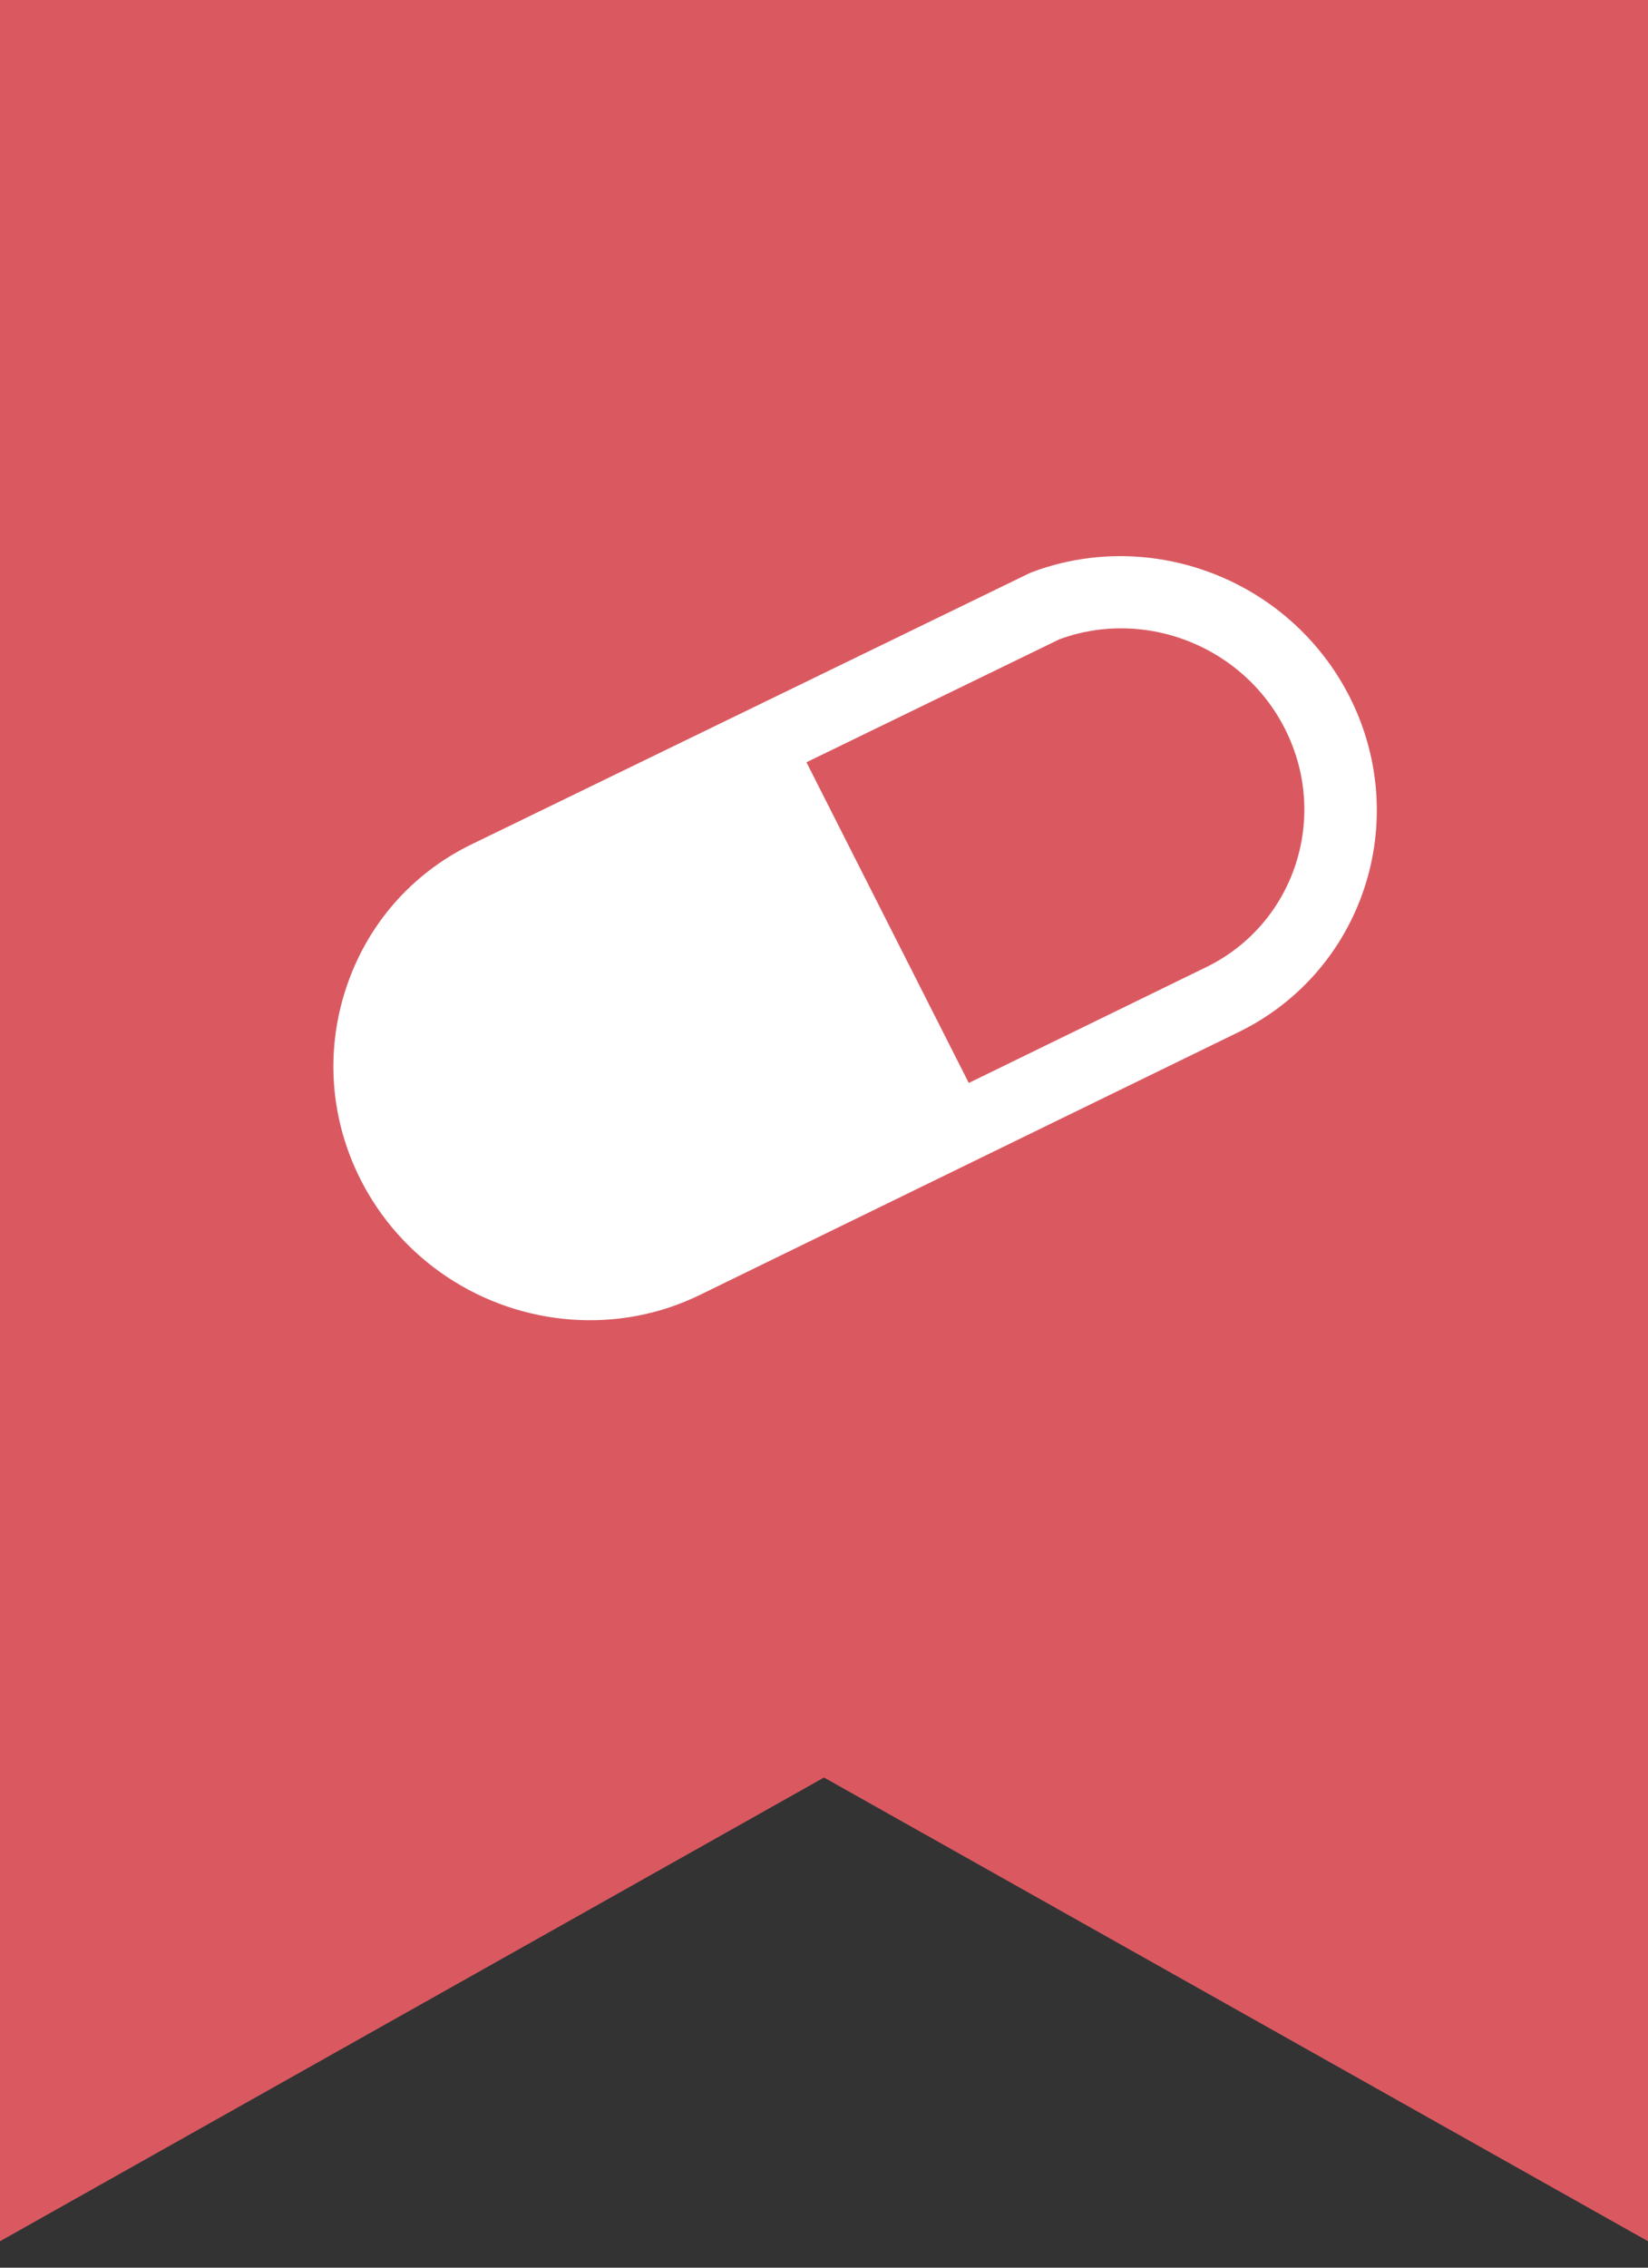 <?xml version="1.0" encoding="UTF-8"?> <svg xmlns="http://www.w3.org/2000/svg" width="40" height="55" viewBox="0 0 40 55" fill="none"><rect x="0" y="0" width="40" height="55" fill="#333333" stroke="none"/> <path d="M0 0H40V54.359L20 43.112L0 54.359V0Z" fill="#DA5961"></path> <path d="M18.134 18.854L12.102 21.784C10.998 22.32 10.176 23.26 9.787 24.431C9.398 25.606 9.493 26.863 10.054 27.972C10.421 28.697 10.975 29.319 11.655 29.77C13.055 30.699 14.842 30.828 16.32 30.108L22.212 27.236L22.144 27.102M18.134 18.854L18 18.922L18.067 19.053M18.134 18.854L22.279 27.036L22.144 27.102M18.134 18.854L18.199 18.989L18.067 19.053M18.067 19.053L12.167 21.919C11.1 22.437 10.306 23.346 9.93 24.479C9.553 25.615 9.644 26.831 10.188 27.904L10.188 27.904C10.544 28.606 11.08 29.208 11.738 29.645C13.095 30.545 14.825 30.67 16.254 29.973L22.144 27.102M18.067 19.053L22.144 27.102M8.887 28.544L8.887 28.544C9.358 29.474 10.068 30.271 10.939 30.849C12.728 32.036 15.015 32.202 16.91 31.278L23.448 28.09L23.453 28.088L23.458 28.085L29.997 24.898C32.936 23.465 34.112 19.907 32.623 16.967C32.152 16.038 31.442 15.241 30.57 14.662C28.939 13.58 26.892 13.339 25.094 14.02L25.094 14.02C25.074 14.028 25.054 14.036 25.035 14.046L25.035 14.046L11.513 20.613L11.513 20.613C10.096 21.301 9.041 22.508 8.544 24.008C8.045 25.512 8.167 27.123 8.887 28.544ZM19.371 18.42L25.658 15.366C27.007 14.866 28.543 15.051 29.771 15.866C30.43 16.303 30.966 16.905 31.321 17.607C32.447 19.828 31.557 22.513 29.341 23.593L23.447 26.466L19.371 18.42Z" fill="white" stroke="white" stroke-width="0.3"></path> </svg> 